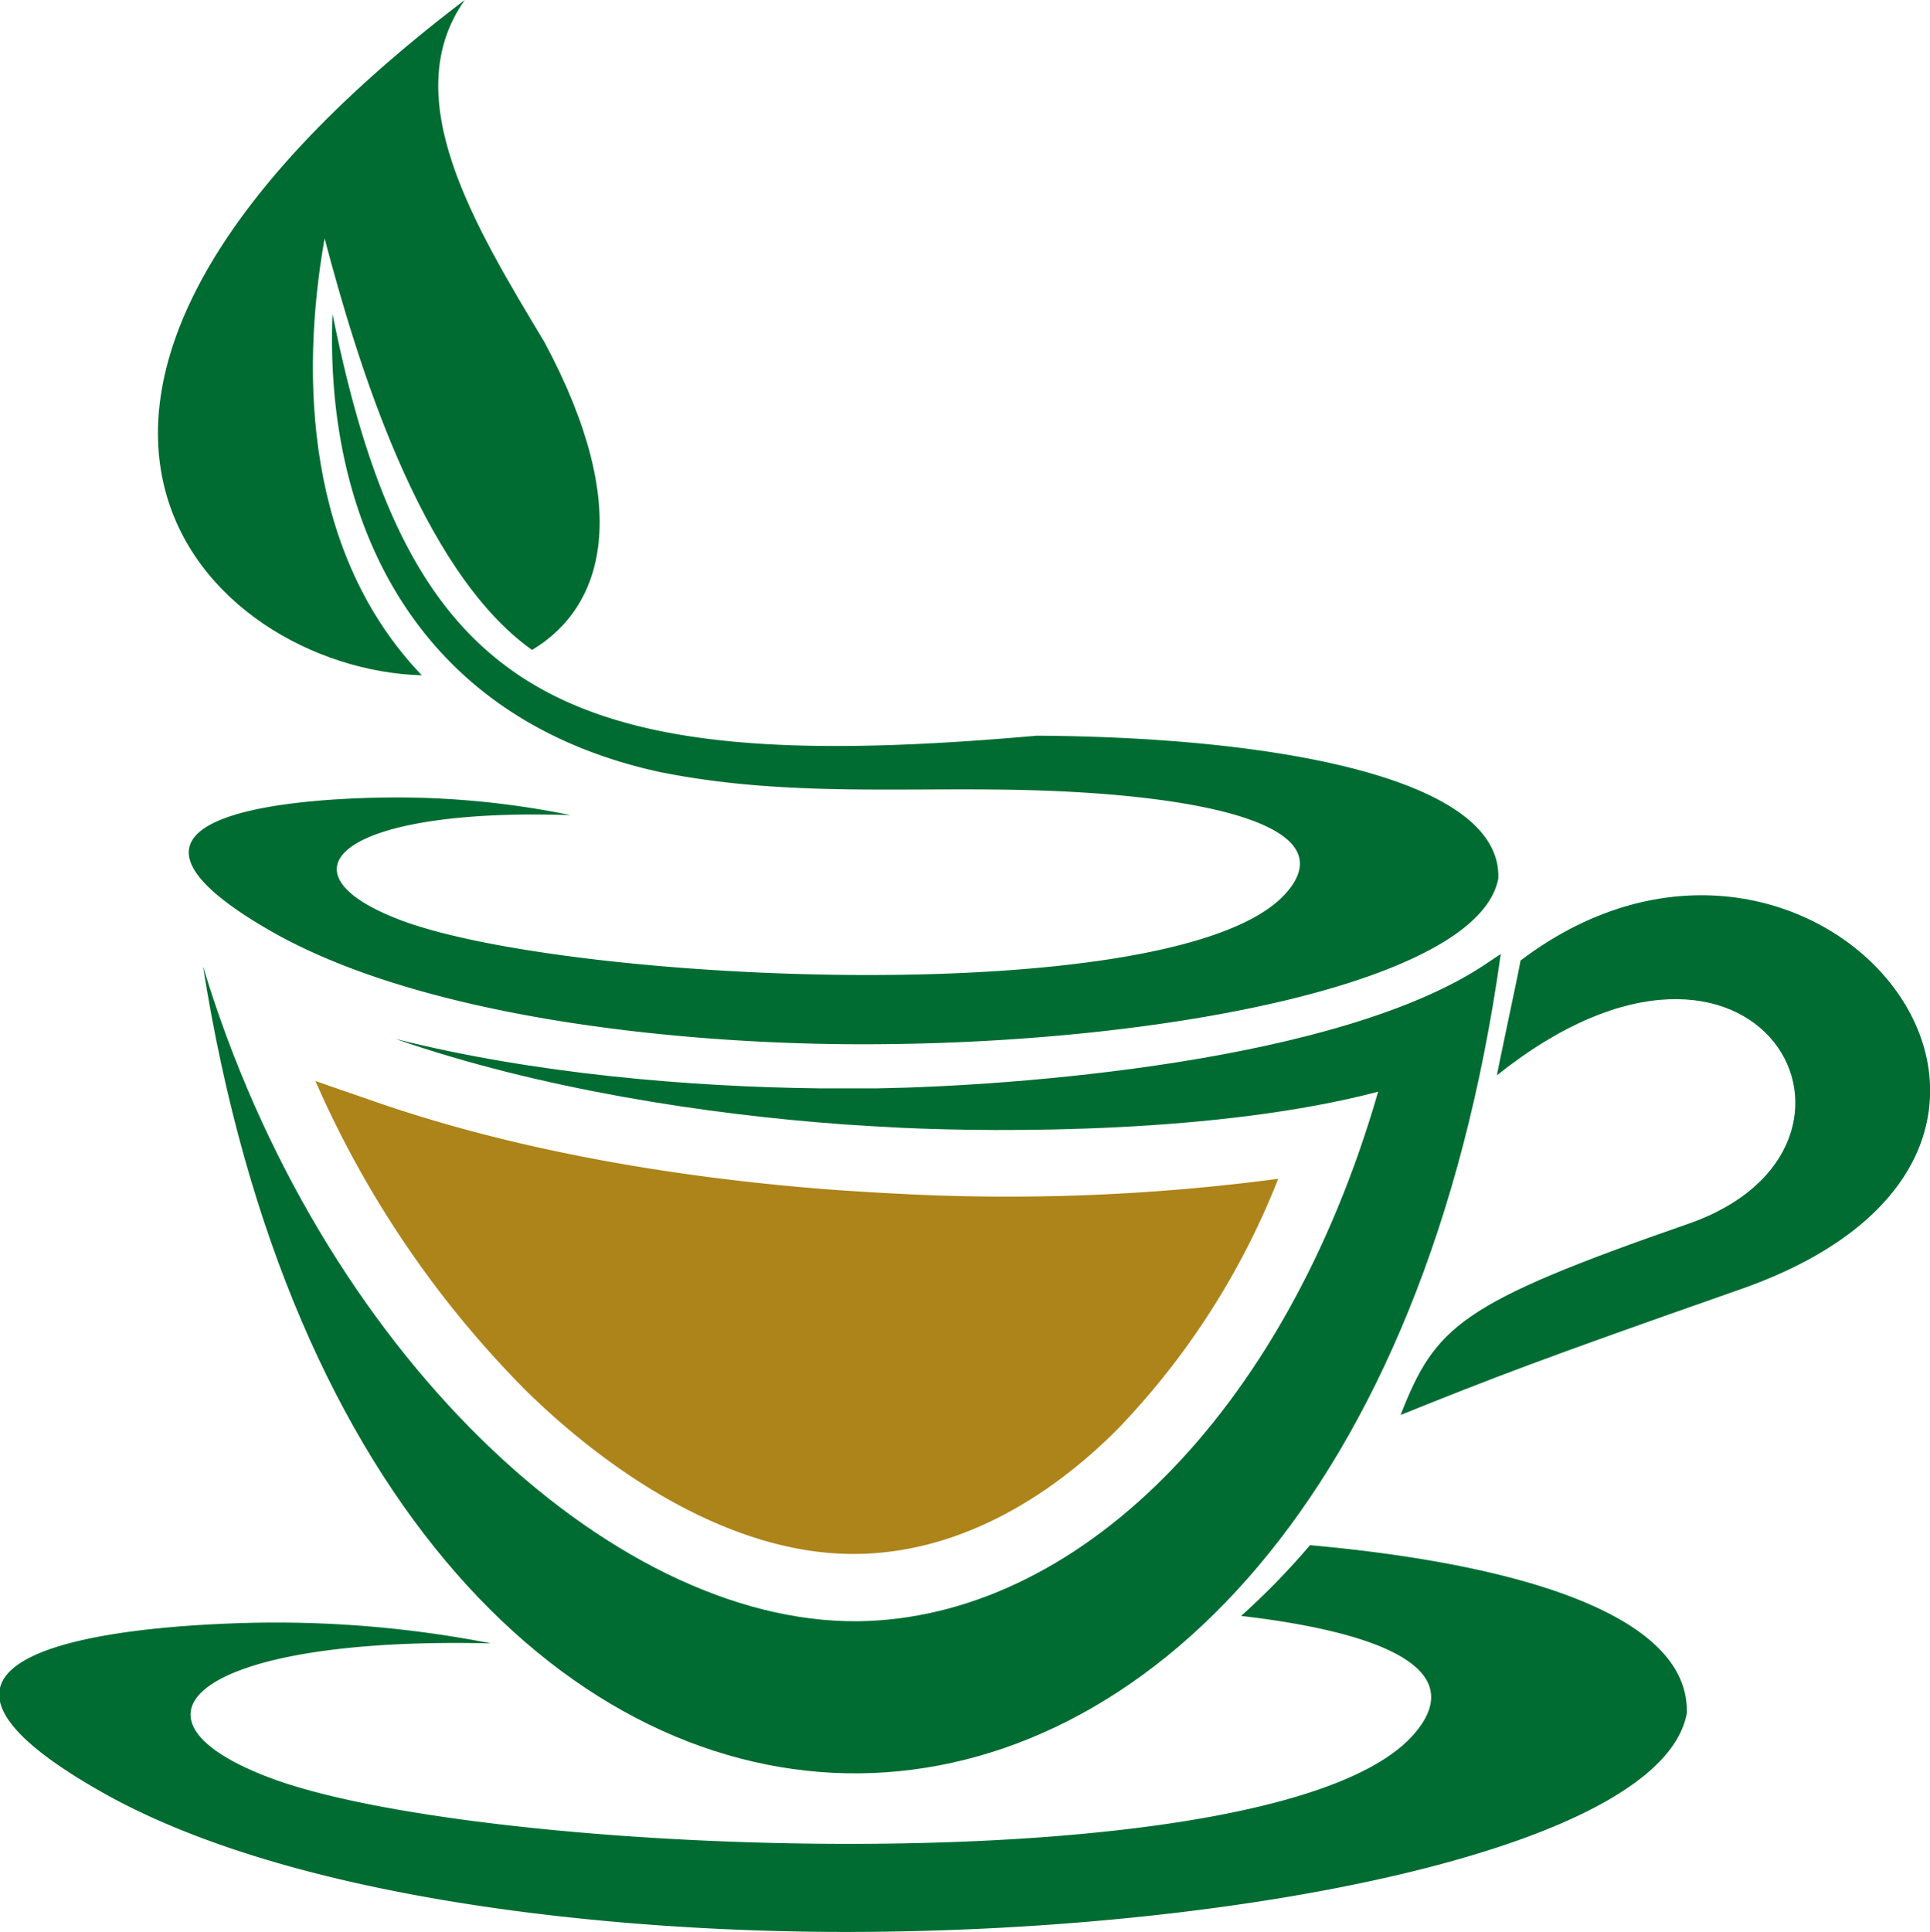 <svg id="Layer_1" data-name="Layer 1" xmlns="http://www.w3.org/2000/svg" viewBox="0 0 156.02 156.14"><defs><style>.cls-1{fill:#006c32;}.cls-1,.cls-2{fill-rule:evenodd;}.cls-2{fill:#ad841a;}</style></defs><path class="cls-1" d="M820.53,203.86c-5.7-9.49-12-19.82-6.46-27.68-42.79,32.53-20.85,54.08-3.47,54.58-9.32-9.74-9.86-24-7.86-35.31,2.53,9.56,7.62,26.76,16.77,33.26C825.34,225.23,827.7,217.25,820.53,203.86Z" transform="translate(-776.5 -176.18)"/><path class="cls-1" d="M860.3,235.64c19.53.11,37.65,3.48,37.32,11.55-1.62,8.51-28,13.6-52.88,13.38-14.35-.13-34.41-2.28-46.4-9.17-15.19-8.73-.64-10.61,9.16-10.76a69.9,69.9,0,0,1,15.12,1.42c-18.44-.62-24.07,4.52-13.83,8.45,13.57,5.2,63.21,7.44,71.67-2.15,4.79-5.42-6.51-7.84-19.82-8.29-10.48-.36-20.43.62-30.92-1.52-19.78-4.36-27-20.4-26.34-37C809.65,232.75,821.82,239.06,860.3,235.64Z" transform="translate(-776.5 -176.18)"/><path class="cls-1" d="M897.52,263.08c21.19-16.92,33.34,5.78,15.48,12-18.52,6.44-20.45,8.27-23.28,15.46,7.47-3,11-4.39,27.45-10.15,33-11.53,6.08-44.62-17.75-26.58C899.29,254.67,897.48,263,897.52,263.08Z" transform="translate(-776.5 -176.18)"/><path class="cls-2" d="M879.83,271.45a166.27,166.27,0,0,1-30.66,1.21c-1.63-.08-3.25-.18-4.87-.29-12.42-.9-25.8-3.08-37.59-7.19L802,263.55a82.12,82.12,0,0,0,17,25c6.86,6.73,16.7,13.31,26.69,13.22,8.15-.07,15.44-4.38,21.07-10A61.69,61.69,0,0,0,879.83,271.45Z" transform="translate(-776.5 -176.18)"/><path class="cls-1" d="M887.91,264.41c-12.88,3.39-30.49,3.29-38.49,2.92-1.58-.08-3.16-.17-4.74-.28-10.95-.79-24.57-2.85-36.22-6.91,11.24,2.84,23.9,3.88,34.22,4,1.61,0,3.22,0,4.83,0,10.6-.18,37.46-2.06,49.31-10.19l1-.67c-12.24,87.77-91.08,88.49-104.91,1,9.39,31.06,32.87,53.11,52.94,52.93C863.39,307,880.33,290.67,887.91,264.41Z" transform="translate(-776.5 -176.18)"/><path class="cls-1" d="M882.4,301.06c17.39,1.57,30.71,5.8,30.46,13.59-2,10.87-35.91,17.67-68,17.67-18.48,0-44.34-2.5-59.86-11.15-19.67-11-1-13.51,11.67-13.83A90.78,90.78,0,0,1,816.21,309h0c-23.76-.58-31,6-17.71,10.93,17.53,6.48,81.49,8.75,92.28-3.57,4.63-5.29-2.66-8.27-13.95-9.58A59,59,0,0,0,882.4,301.06Z" transform="translate(-776.5 -176.18)"/></svg>